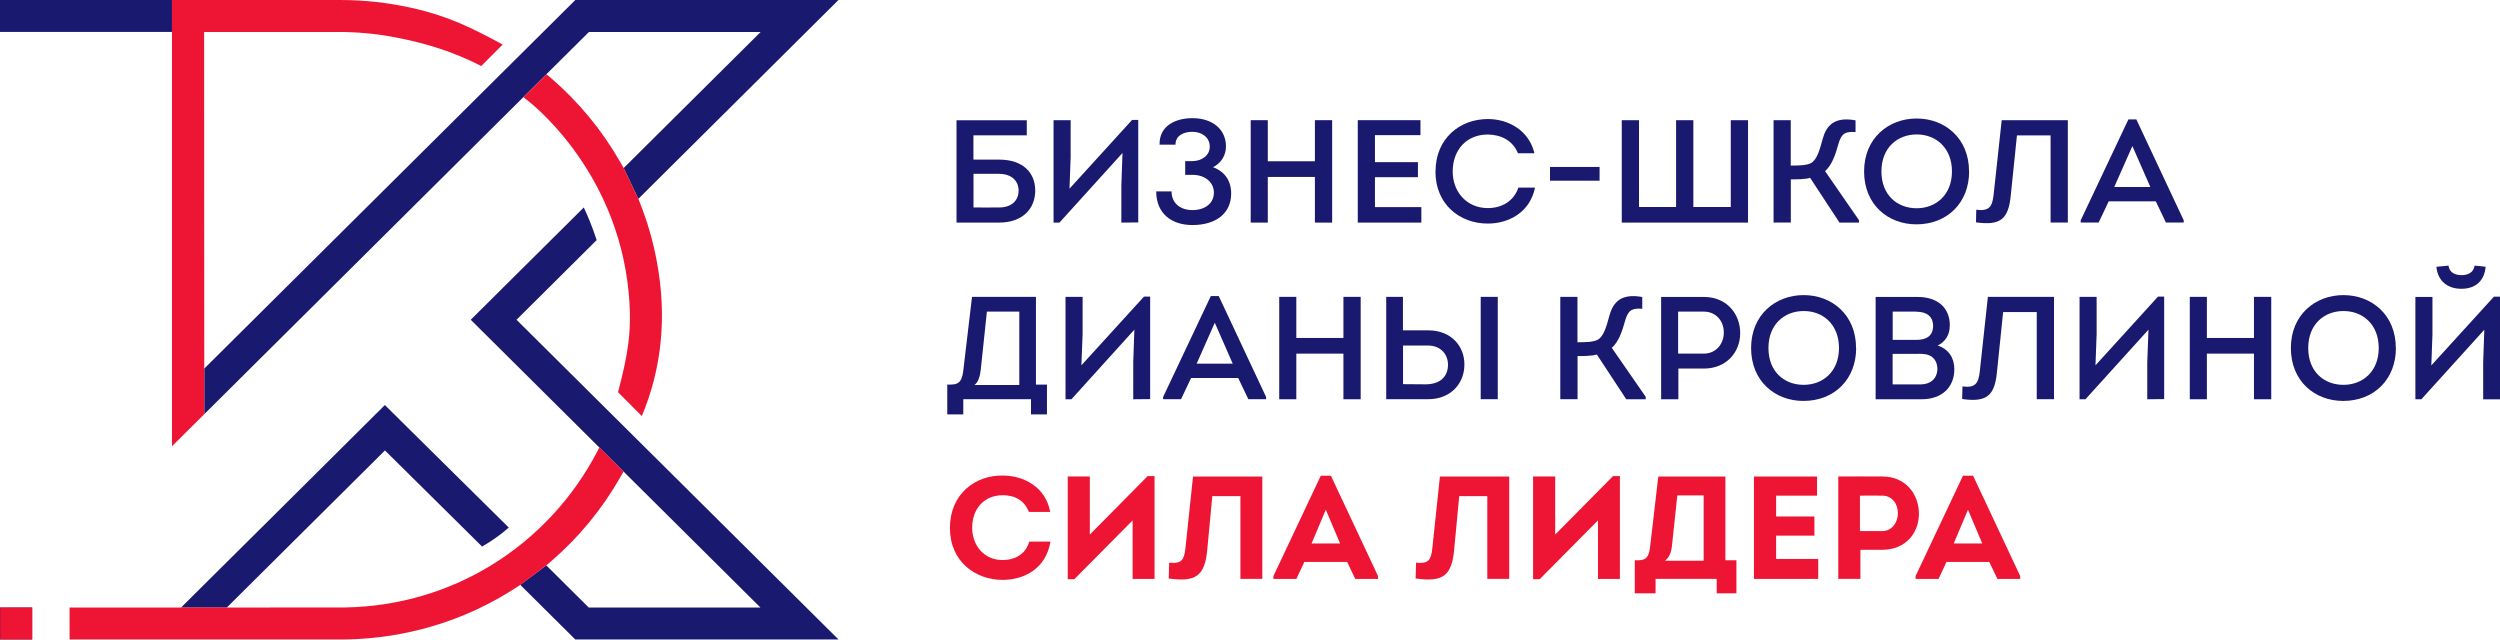 <?xml version="1.0" encoding="UTF-8"?> <svg xmlns="http://www.w3.org/2000/svg" width="129" height="33" viewBox="0 0 129 33" fill="none"><g clip-path="url(#clip0_13_11)"><path d="M50.233 6.982H52.982V6.206H49.356V11.486H51.551C52.796 11.486 53.418 10.737 53.418 9.834C53.418 8.931 52.809 8.236 51.551 8.236H50.229V6.982H50.233ZM51.556 8.972C52.223 8.972 52.56 9.356 52.56 9.839C52.56 10.322 52.223 10.705 51.556 10.705C51.128 10.714 50.66 10.705 50.233 10.705V8.968H51.556V8.972Z" fill="#191970"></path><path d="M57.921 7.893L57.862 9.568V11.486L58.734 11.477V6.188H58.416L55.186 9.735L55.245 8.124V6.201H54.363V11.486H54.668L57.921 7.893Z" fill="#191970"></path><path d="M60.656 7.456C60.656 6.986 61.088 6.801 61.529 6.801C61.992 6.801 62.424 7.067 62.424 7.573C62.424 8.02 62.006 8.313 61.529 8.313H61.156V9.022H61.538C62.151 9.022 62.637 9.383 62.637 9.942C62.637 10.502 62.165 10.841 61.529 10.841C60.938 10.841 60.452 10.515 60.452 9.875H59.661C59.661 11.008 60.438 11.612 61.529 11.612C62.76 11.612 63.528 10.994 63.528 9.992C63.528 9.32 63.2 8.859 62.592 8.625C63.01 8.421 63.26 8.02 63.26 7.555C63.26 6.67 62.56 6.097 61.529 6.097C60.638 6.097 59.811 6.503 59.834 7.465H60.656V7.456Z" fill="#191970"></path><path d="M68.739 11.486V6.201H67.849V8.322H65.418V6.201H64.536V11.486H65.418V9.13H67.849V11.486H68.739Z" fill="#191970"></path><path d="M73.296 6.201H70.061V11.486H73.342V10.687H70.947V9.143H73.165V8.367H70.947V6.973H73.296V6.201Z" fill="#191970"></path><path d="M74.069 8.85C74.069 10.547 75.323 11.536 76.768 11.536C77.844 11.536 78.939 10.971 79.207 9.681H78.349C78.112 10.38 77.499 10.737 76.768 10.737C75.682 10.737 74.959 9.897 74.959 8.85C74.959 7.726 75.682 6.941 76.768 6.941C77.467 6.95 78.058 7.253 78.326 7.907H79.176C78.894 6.715 77.817 6.142 76.777 6.142C75.327 6.142 74.073 7.144 74.073 8.85H74.069Z" fill="#191970"></path><path d="M82.538 8.615H79.98V9.324H82.538V8.615Z" fill="#191970"></path><path d="M83.687 11.486H90.198V6.201H89.308V10.682H87.377V6.201H86.486V10.682H84.573V6.201H83.683V11.481L83.687 11.486Z" fill="#191970"></path><path d="M92.406 6.201H91.516V11.481H92.406V9.256C92.665 9.256 93.174 9.256 93.401 9.175L94.919 11.486H95.923V11.36L94.174 8.832C94.533 8.507 94.705 7.993 94.865 7.42C95.023 6.878 95.214 6.779 95.746 6.815V6.21C94.651 6.007 94.242 6.481 94.051 7.162C93.906 7.713 93.756 8.25 93.442 8.417C93.206 8.539 92.806 8.543 92.402 8.543V6.205L92.406 6.201Z" fill="#191970"></path><path d="M97.082 8.846C97.082 7.623 97.904 6.937 98.904 6.937C99.903 6.937 100.721 7.636 100.721 8.846C100.721 10.055 99.894 10.746 98.899 10.746C97.904 10.746 97.082 10.073 97.082 8.846ZM101.603 8.846C101.603 7.126 100.349 6.115 98.899 6.115C97.45 6.115 96.187 7.126 96.187 8.846C96.187 10.565 97.427 11.576 98.885 11.576C100.489 11.576 101.607 10.452 101.607 8.846H101.603Z" fill="#191970"></path><path d="M104.07 6.986H105.81V11.481H106.7V6.201H103.288L102.87 10.051C102.802 10.655 102.652 10.913 101.975 10.822L101.961 11.472C103.225 11.653 103.638 11.305 103.756 10.082L104.074 6.991L104.07 6.986Z" fill="#191970"></path><path d="M110.031 7.537L110.958 9.649H109.095L110.031 7.537ZM111.239 10.389L111.762 11.481H112.68V11.369L110.235 6.16H109.826L107.364 11.369V11.481H108.291L108.809 10.389H111.239Z" fill="#191970"></path><path d="M48.879 19.844V21.383H49.706V20.598H53.2V21.383H54.023V19.844H53.455V15.318H50.156L49.715 19.046C49.656 19.564 49.565 19.844 49.061 19.844H48.879ZM50.924 16.08H52.596V19.867H50.279C50.506 19.709 50.574 19.348 50.606 19.082L50.924 16.08Z" fill="#191970"></path><path d="M58.534 17.01L58.475 18.684V20.602L59.348 20.593V15.304H59.03L55.799 18.851L55.863 17.24V15.318H54.981V20.602H55.286L58.534 17.01Z" fill="#191970"></path><path d="M62.683 16.653L63.609 18.765H61.747L62.683 16.653ZM63.891 19.506L64.414 20.598H65.331V20.485L62.887 15.277H62.478L60.016 20.485V20.598H60.942L61.46 19.506H63.891Z" fill="#191970"></path><path d="M70.211 20.602V15.318H69.321V17.439H66.89V15.318H66.008V20.602H66.89V18.247H69.321V20.602H70.211Z" fill="#191970"></path><path d="M77.285 15.318H76.404V20.598H77.285V15.318ZM73.705 17.831C74.337 17.831 74.755 18.301 74.714 18.896C74.677 19.506 74.237 19.831 73.56 19.831C73.174 19.831 72.778 19.822 72.397 19.822V17.831H73.705ZM72.397 15.318H71.529V20.598H73.701C74.787 20.598 75.477 19.88 75.554 18.991C75.654 17.971 74.955 17.046 73.701 17.046H72.392V15.318H72.397Z" fill="#191970"></path><path d="M81.402 15.317H80.511V20.598H81.402V18.373C81.661 18.373 82.17 18.373 82.397 18.292L83.915 20.602H84.919V20.476L83.169 17.949C83.528 17.624 83.701 17.109 83.86 16.536C84.019 15.994 84.21 15.895 84.741 15.931V15.326C83.646 15.123 83.237 15.597 83.047 16.279C82.901 16.829 82.751 17.366 82.438 17.533C82.201 17.655 81.802 17.66 81.397 17.66V15.322L81.402 15.317Z" fill="#191970"></path><path d="M86.591 18.247V16.08H87.922C88.535 16.08 88.949 16.55 88.949 17.159C88.949 17.768 88.522 18.247 87.922 18.247H86.591ZM86.604 20.602V19.018H87.917C89.085 19.018 89.794 18.174 89.794 17.186C89.794 16.198 89.103 15.322 87.917 15.322H85.714V20.602H86.604Z" fill="#191970"></path><path d="M91.252 17.958C91.252 16.735 92.075 16.049 93.074 16.049C94.074 16.049 94.892 16.748 94.892 17.958C94.892 19.167 94.065 19.858 93.07 19.858C92.075 19.858 91.252 19.185 91.252 17.958ZM95.773 17.958C95.773 16.238 94.519 15.227 93.07 15.227C91.62 15.227 90.357 16.238 90.357 17.958C90.357 19.677 91.598 20.688 93.056 20.688C94.66 20.688 95.778 19.564 95.778 17.958H95.773Z" fill="#191970"></path><path d="M99.008 18.256C99.249 18.256 99.494 18.269 99.699 18.422C99.88 18.572 99.971 18.784 99.971 19.05C99.949 19.555 99.599 19.835 99.103 19.835H97.659V18.26H99.004L99.008 18.256ZM98.881 16.085C99.399 16.085 99.749 16.31 99.749 16.829C99.74 17.344 99.39 17.538 98.881 17.538H97.663V16.08H98.881V16.085ZM100.612 16.807C100.612 15.809 99.908 15.322 98.94 15.322H96.782V20.602H99.158C100.189 20.602 100.844 19.993 100.844 19.05C100.844 18.454 100.539 18.016 99.985 17.827C100.403 17.624 100.607 17.254 100.607 16.807H100.612Z" fill="#191970"></path><path d="M103.356 16.103H105.096V20.598H105.987V15.318H102.575L102.157 19.167C102.089 19.772 101.939 20.029 101.262 19.939L101.248 20.589C102.511 20.77 102.925 20.422 103.043 19.199L103.361 16.107L103.356 16.103Z" fill="#191970"></path><path d="M110.862 17.01L110.799 18.684V20.602L111.671 20.593V15.304H111.353L108.127 18.851L108.186 17.24V15.318H107.305V20.602H107.609L110.862 17.01Z" fill="#191970"></path><path d="M117.196 20.602V15.318H116.305V17.439H113.875V15.318H112.993V20.602H113.875V18.247H116.305V20.602H117.196Z" fill="#191970"></path><path d="M119.104 17.958C119.104 16.735 119.926 16.049 120.926 16.049C121.926 16.049 122.743 16.748 122.743 17.958C122.743 19.167 121.917 19.858 120.921 19.858C119.926 19.858 119.104 19.185 119.104 17.958ZM123.625 17.958C123.625 16.238 122.371 15.227 120.921 15.227C119.472 15.227 118.209 16.238 118.209 17.958C118.209 19.677 119.449 20.688 120.908 20.688C122.512 20.688 123.629 19.564 123.629 17.958H123.625Z" fill="#191970"></path><path d="M124.938 20.602H124.634V15.322H125.515V17.245L125.456 18.856L128.686 15.309H129.004V20.607H128.132V18.689L128.191 17.014L124.938 20.607V20.602ZM125.719 13.765C125.774 14.451 126.251 14.902 127.005 14.902C127.796 14.902 128.2 14.433 128.259 13.765C128.091 13.742 127.855 13.72 127.691 13.706C127.632 14.067 127.351 14.198 127.001 14.198C126.637 14.189 126.387 14.04 126.342 13.706L125.729 13.765H125.719Z" fill="#191970"></path><path d="M49.016 27.237C49.016 28.988 50.338 29.922 51.737 29.922C52.846 29.922 53.977 29.34 54.204 27.945H53.109C52.928 28.586 52.387 28.898 51.728 28.898C50.779 28.898 50.165 28.144 50.165 27.237C50.165 26.235 50.797 25.553 51.737 25.553C52.373 25.553 52.855 25.82 53.091 26.415H54.191C53.95 25.111 52.809 24.538 51.737 24.538C50.338 24.515 49.016 25.481 49.016 27.241V27.237Z" fill="#EE1534"></path><path d="M58.443 26.853V29.872H59.575V24.565H59.22L56.235 27.584V24.587H55.095V29.886H55.436L58.443 26.853Z" fill="#EE1534"></path><path d="M62.555 25.599H64.005V29.868H65.136V24.588H61.56L61.165 28.316C61.097 28.898 60.97 29.101 60.329 29.033L60.306 29.85C61.706 30.044 62.169 29.728 62.296 28.356L62.555 25.603V25.599Z" fill="#EE1534"></path><path d="M68.412 26.302L69.148 28.044H67.676L68.412 26.302ZM69.512 28.997L69.93 29.872H71.106V29.723L68.675 24.547H68.153L65.709 29.723V29.872H66.894L67.303 28.997H69.516H69.512Z" fill="#EE1534"></path><path d="M75.295 25.599H76.745V29.868H77.876V24.588H74.3L73.905 28.316C73.837 28.898 73.71 29.101 73.069 29.033L73.046 29.85C74.446 30.044 74.909 29.728 75.036 28.356L75.295 25.603V25.599Z" fill="#EE1534"></path><path d="M82.456 26.853V29.872H83.587V24.565H83.233L80.248 27.584V24.587H79.107V29.886H79.448L82.456 26.853Z" fill="#EE1534"></path><path d="M84.355 28.911V30.617H85.427V29.868H88.581V30.617H89.599V28.911H89.031V24.588H85.568L85.15 28.171C85.091 28.677 85 28.902 84.541 28.911H84.36H84.355ZM86.55 25.562H87.908V28.934H85.909C86.136 28.785 86.245 28.451 86.268 28.216L86.55 25.558V25.562Z" fill="#EE1534"></path><path d="M93.76 24.588H90.503V29.872H93.82V28.843H91.648V27.639H93.624V26.65H91.648V25.576H93.76V24.588Z" fill="#EE1534"></path><path d="M95.973 27.404V25.576C96.359 25.576 96.741 25.567 97.127 25.576C97.627 25.576 97.931 25.987 97.931 26.479C97.931 26.97 97.613 27.404 97.127 27.404H95.973ZM95.996 29.872V28.369H97.127C98.345 28.369 99.017 27.485 99.017 26.51C99.017 25.535 98.363 24.587 97.127 24.587C96.368 24.587 95.614 24.578 94.855 24.587V29.868H95.996V29.872Z" fill="#EE1534"></path><path d="M101.548 26.302L102.284 28.044H100.812L101.548 26.302ZM102.648 28.997L103.066 29.872H104.242V29.723L101.812 24.547H101.289L98.845 29.723V29.872H100.03L100.439 28.997H102.652H102.648Z" fill="#EE1534"></path><path d="M11.704 31.348L19.864 23.243L24.876 28.203C25.366 27.918 25.834 27.593 26.253 27.223L21.241 22.268L19.86 20.9C16.352 24.384 12.849 27.873 9.337 31.353H11.7L11.704 31.348ZM26.843 30.175L29.683 32.995H43.264L26.652 16.5L30.787 12.389C30.683 12.059 30.564 11.743 30.442 11.436C30.342 11.188 30.233 10.944 30.124 10.705L24.29 16.5C27.257 19.447 30.224 22.394 33.191 25.341L39.238 31.348H30.378L28.188 29.173L26.839 30.179L26.843 30.175ZM1.658 31.348H0V32.995H1.658V31.348ZM29.687 0L10.541 19.018V21.37L26.784 5.231L26.998 5.019L28.193 3.832L28.411 3.615L30.387 1.652H39.247L38.77 2.126L32.182 8.67L32.936 10.263L43.264 0H29.687Z" fill="#191970"></path><path d="M8.874 0H0V1.647H8.874V0Z" fill="#191970"></path><path d="M9.233 31.348H3.59V32.995H17.829C19.383 32.973 20.887 32.734 22.309 32.314C23.872 31.854 25.335 31.168 26.662 30.301L26.852 30.175L28.197 29.168L28.424 28.974C29.138 28.36 29.801 27.683 30.396 26.961C30.992 26.239 31.528 25.463 31.996 24.646L32.178 24.33L30.928 23.089L30.833 23.27C29.579 25.689 27.67 27.756 25.308 29.191C23.145 30.504 20.601 31.294 17.825 31.344L12.663 31.348H9.228H9.233ZM1.663 31.348H0.009V32.995H1.663V31.348ZM10.541 19.023L10.532 1.652H17.829C18.724 1.674 19.596 1.769 20.446 1.936C22.027 2.243 23.431 2.685 24.831 3.407L25.939 2.297C24.285 1.408 23.109 0.821 21.218 0.402C20.042 0.14 18.81 0 17.543 0H8.874V23.026L10.541 21.37V19.023ZM32.182 8.67L32 8.354C31.532 7.537 30.996 6.761 30.401 6.039C29.801 5.312 29.142 4.639 28.429 4.026L28.197 3.832L27.007 5.014L27.202 5.168C27.202 5.168 31.819 8.611 32.437 15.078C32.437 15.119 32.45 15.178 32.45 15.218C32.618 17.163 32.382 18.35 31.891 20.237L33.118 21.469C34.122 19.073 34.449 16.396 33.877 13.409C33.681 12.384 33.391 11.391 33.009 10.439L32.941 10.267L32.187 8.674L32.182 8.67Z" fill="#EE1534"></path></g><defs><clipPath id="clip0_13_11"><rect width="129" height="33" fill="white"></rect></clipPath></defs></svg> 